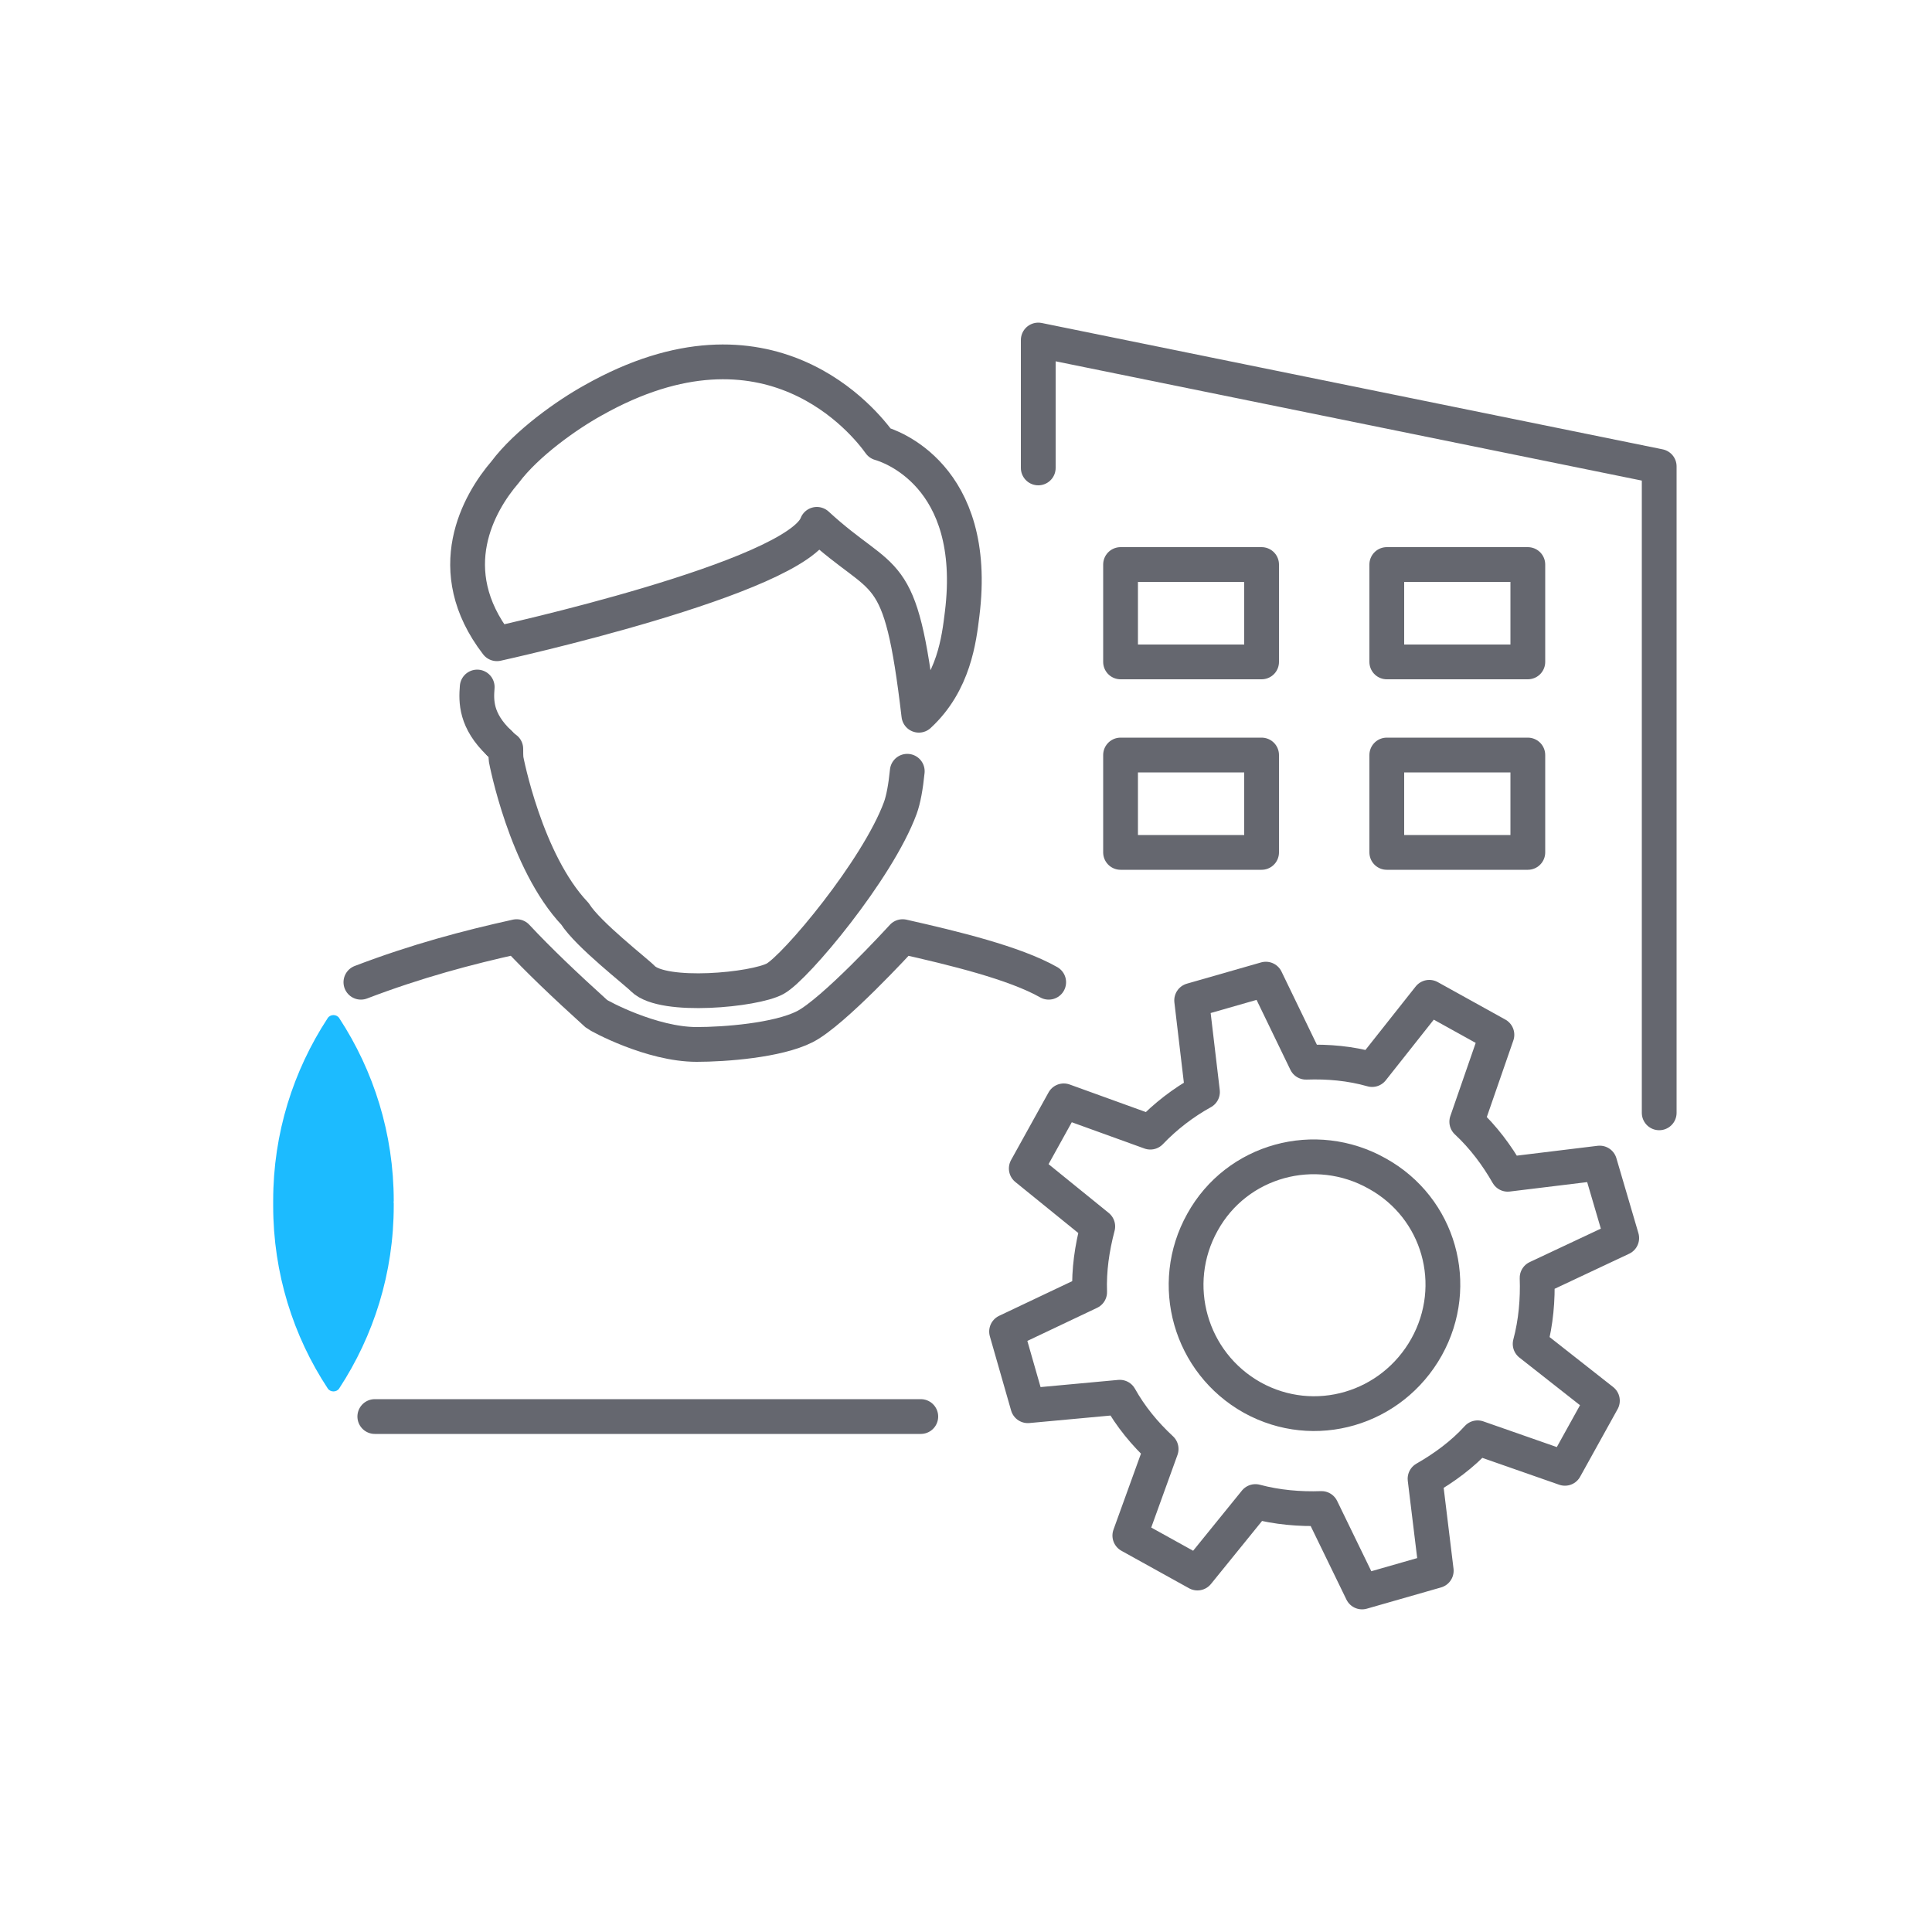 <?xml version="1.0" encoding="UTF-8"?>
<svg xmlns="http://www.w3.org/2000/svg" xmlns:xlink="http://www.w3.org/1999/xlink" version="1.1" id="Ebene_1" x="0px" y="0px" viewBox="0 0 500 500" style="enable-background:new 0 0 500 500;" xml:space="preserve">
<style type="text/css">
	.st0{fill:none;stroke:#65676F;stroke-width:9;stroke-linecap:round;stroke-linejoin:round;stroke-miterlimit:10;}
	.st1{fill:none;stroke:#65676F;stroke-width:9;stroke-linejoin:round;stroke-miterlimit:10;}
	.st2{fill:#1CBBFF;}
	.st3{display:none;fill:none;stroke:#65676F;stroke-width:9;stroke-linecap:round;stroke-linejoin:round;stroke-miterlimit:10;}
</style>
<g>
	<g>
		<g id="XMLID_00000049936301807721175110000012385844103138567322_">
			<path id="XMLID_00000025432266632423492530000012829218317888180406_" class="st0" d="M129.2,192.3c0.5,0.5,1,1,1.7,1.5     c0,1,0,2,0.1,2.8c0,0,5,26.4,17.8,39.9c3.4,5.4,16,15.1,17.6,16.8c5.3,5.2,28.9,2.9,34.2,0c5.3-2.9,26.5-28.2,32.4-44.2     c0.8-2.2,1.4-5.5,1.8-9.5"></path>
			<path id="XMLID_00000124152393934280030290000004635082684211915904_" class="st0" d="M123.5,177.8c-0.3,3.7-0.4,8.7,5.7,14.5"></path>
		</g>
		<path id="XMLID_00000069367478938440696490000005087552412165178037_" class="st1" d="M249,158.9c4.5-36.1-19.1-43.6-21.3-44.2    c-3.7-5.2-28.7-36.8-74.2-11.1c-6.7,3.7-17.2,11.1-22.8,18.6c-6.8,7.9-16.8,25.3-2.1,44.4c0,0,77.6-17,82.8-30.9    c17.9,16.5,21.6,8.6,26.4,49.4C246.9,176.7,248.2,165.4,249,158.9z"></path>
		<g id="XMLID_00000075144097649090856210000004280543093825308095_">
			<path id="XMLID_00000020400505063441637320000004364542945685655477_" class="st0" d="M271.4,254.2c-8.8-5-24.5-8.8-37.8-11.8     c-1,1.1-17.9,19.5-25.3,23.3c-7.1,3.6-20.9,4.6-28,4.6c-11.7,0-25.3-7.4-25.9-7.9c-8.3-7.5-15.2-14.1-20.7-20     c-12.7,2.8-25.9,6.3-40.3,11.8"></path>
			<line id="XMLID_00000009588758733247799690000003726914033777617053_" class="st0" x1="97" y1="366.6" x2="238.3" y2="366.6"></line>
		</g>
	</g>
	<path id="XMLID_00000154415763738591629340000015026397919750716074_" class="st2" d="M101.9,310.8c0-17.4-5.2-33.7-14.1-47.3   c0,0,0,0,0,0c0,0,0,0,0,0l0,0c-0.3-0.5-0.9-0.8-1.5-0.8v0l0,0l0,0c-0.6,0-1.2,0.3-1.5,0.8l0,0c-8.9,13.6-14.1,29.8-14.1,47.2   c0,0.2,0,0.5,0,0.7c0,0.2,0,0.5,0,0.7c0,17.4,5.2,33.7,14.1,47.2l0,0c0.3,0.5,0.9,0.8,1.5,0.8l0,0h0l0,0c0.6,0,1.2-0.3,1.5-0.8l0,0   c0,0,0,0,0,0c0,0,0,0,0,0c8.9-13.6,14.1-29.8,14.1-47.3c0-0.2,0-0.5,0-0.7C101.8,311.2,101.9,311,101.9,310.8z"></path>
	<g>
		<polyline class="st0" points="268.7,121.1 268.7,88 429.4,120.7 429.4,288   "></polyline>
		<rect x="290" y="146.1" class="st0" width="36.5" height="25.2"></rect>
		<rect x="290" y="195.4" class="st0" width="36.5" height="25.2"></rect>
		<rect x="358.9" y="146.1" class="st0" width="36.5" height="25.2"></rect>
		<rect x="358.9" y="195.4" class="st0" width="36.5" height="25.2"></rect>
	</g>
	<g>
		<g id="XMLID_00000049933745054536789750000009157899464220603312_">
			<g id="XMLID_00000061440710554163103200000012192485421871440060_">
				<path id="XMLID_00000018238156746283844720000003211888236574457474_" class="st0" d="M356.4,303.7      c16.1,8.9,21.7,28.9,12.8,44.9c-9,16.1-29,22-45.1,13.1c-16.1-9-21.9-29.3-12.9-45.4C320.1,300.2,340.4,294.7,356.4,303.7z"></path>
			</g>
		</g>
		<g id="XMLID_00000173855373073052520750000015200678188193059735_">
			<g id="XMLID_00000052804840434800675630000016269857349553243577_">
				<path id="XMLID_00000066499239331216476980000008532509235534781837_" class="st0" d="M297.7,293l-22.4-8.1l-9.7,17.5l18.5,15      c-1.5,5.7-2.3,11.3-2.1,17l-21.5,10.2l5.5,19.2l23.8-2.2c2.8,5,6.4,9.4,10.7,13.4l-8.1,22.4l17.5,9.7l15-18.5      c5.6,1.5,11.5,2,17.1,1.8l10.5,21.6l19.2-5.5l-2.9-23.8c4.9-2.8,9.7-6.3,13.6-10.6L405,380l9.7-17.5L396,347.8      c1.5-5.6,2-11.5,1.8-17.1l21.9-10.3L414,301l-23.8,2.9c-2.8-4.9-6.3-9.6-10.6-13.6l7.8-22.5l-17.5-9.7l-14.8,18.7      c-5.6-1.6-11.4-2.1-17.1-1.9l-10.4-21.5l-19.2,5.5l2.8,23.7C306.3,285.3,301.6,288.9,297.7,293z"></path>
			</g>
			<path id="XMLID_00000106130416265238400720000009623381305592512950_" class="st3" d="M357.5,301.8c17.1,9.5,23.2,30.8,13.6,47.9     c-9.5,17.1-30.9,23.5-48.1,13.9c-17.1-9.5-23.3-31.3-13.8-48.4C318.8,298.1,340.4,292.3,357.5,301.8z"></path>
			
				<ellipse transform="matrix(0.939 -0.344 0.344 0.939 -93.712 137.501)" class="st3" cx="340.2" cy="332.6" rx="35.4" ry="35.4"></ellipse>
		</g>
	</g>
</g>
</svg>
